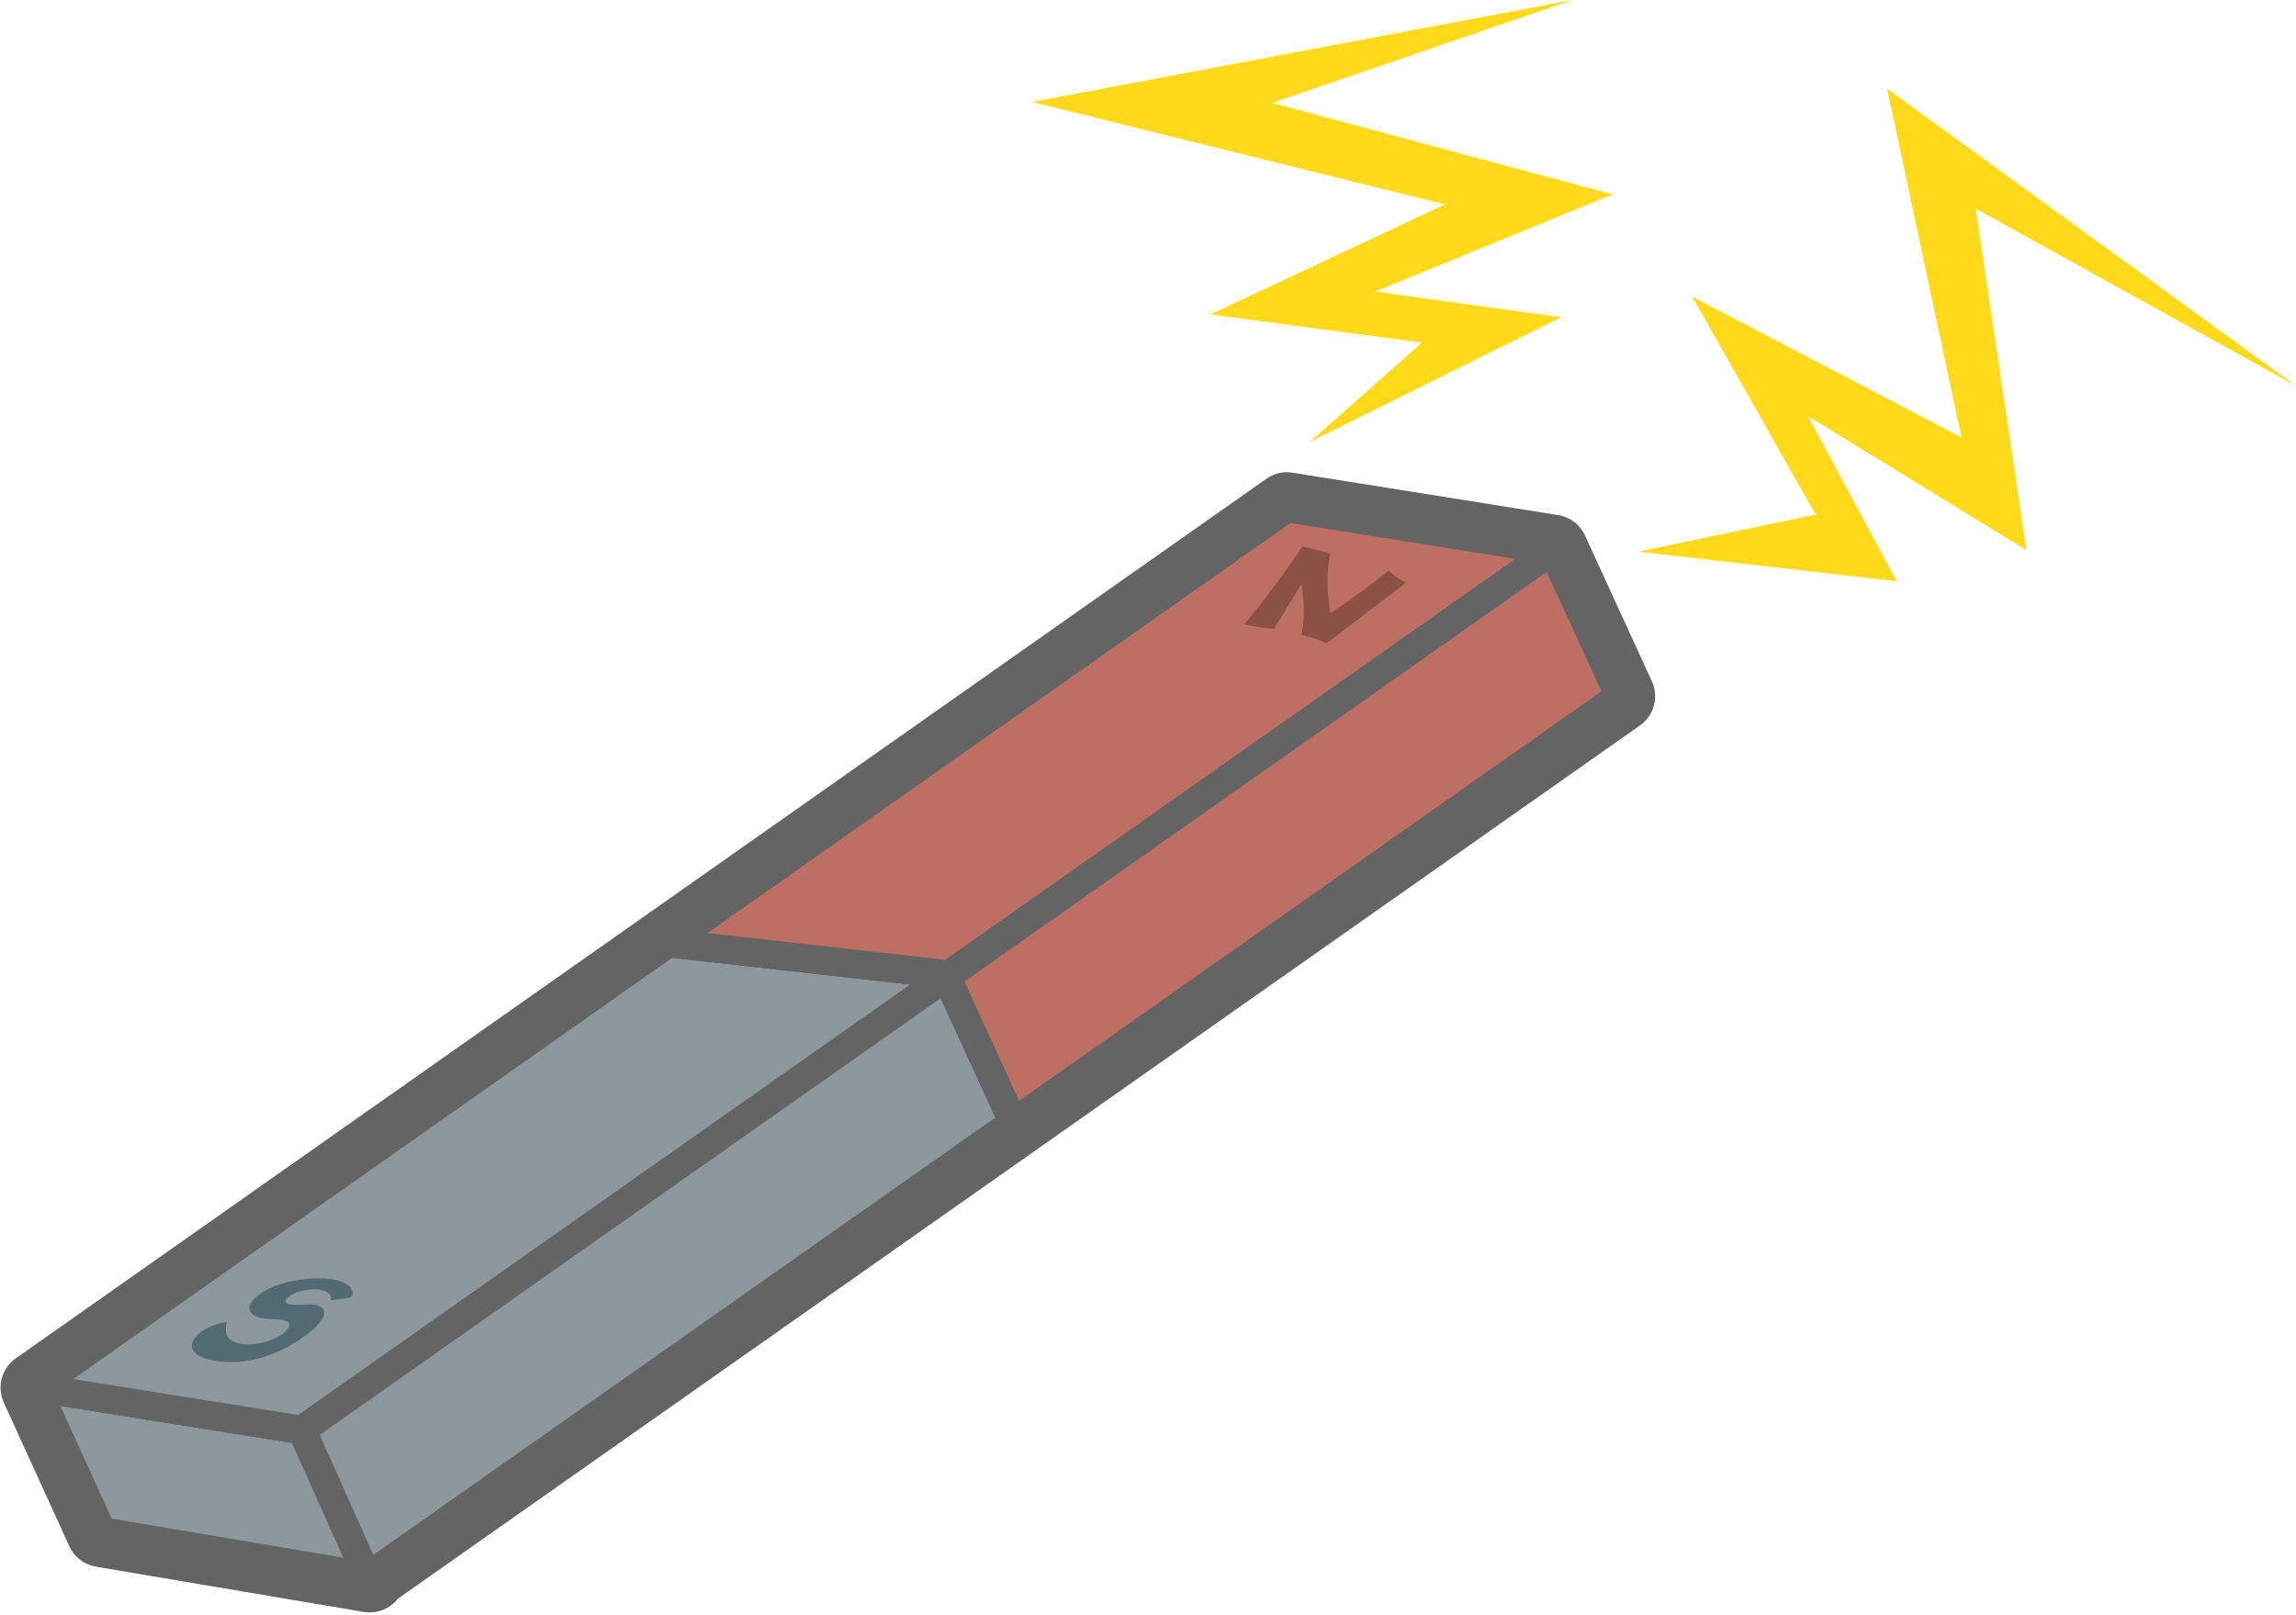 <?xml version="1.0" encoding="UTF-8"?>
<!DOCTYPE svg PUBLIC "-//W3C//DTD SVG 1.1//EN" "http://www.w3.org/Graphics/SVG/1.1/DTD/svg11.dtd">
<svg version="1.1" xmlns="http://www.w3.org/2000/svg" xmlns:xlink="http://www.w3.org/1999/xlink" x="0" y="0" width="803" height="565" viewBox="0, 0, 803, 565">
  <g id="Layer_1">
    <g>
      <path d="M566.366,243.564 L542.98,192.542 L450.103,177.708 L12.688,485.448 L105.566,500.282 L12.688,485.448 L35.616,535.753 L128.46,551.443 L128.492,551.515 L128.568,551.461 L129.31,551.586 L129.084,551.099 L566.366,243.564 z" fill="#516A73"/>
      <path d="M566.366,243.564 L542.98,192.542 L450.103,177.708 L12.688,485.448 L105.566,500.282 L12.688,485.448 L35.616,535.753 L128.46,551.443 L128.492,551.515 L128.568,551.461 L129.31,551.586 L129.084,551.099 L566.366,243.564 z" fill-opacity="0" stroke="#636463" stroke-width="25" stroke-linecap="round" stroke-linejoin="round"/>
    </g>
    <g>
      <path d="M129.31,551.586 L105.566,500.282 L12.688,485.448 L35.616,535.753 L129.31,551.586 z" fill="#8D989C"/>
      <path d="M129.31,551.586 L105.566,500.282 L12.688,485.448 L35.616,535.753 L129.31,551.586 z" fill-opacity="0" stroke="#636463" stroke-width="10" stroke-linecap="round" stroke-linejoin="round"/>
    </g>
    <g>
      <path d="M331.005,341.676 L105.566,500.282 L331.005,341.676 z" fill="#8D989C"/>
      <path d="M331.005,341.676 L105.566,500.282 L331.005,341.676 z" fill-opacity="0" stroke="#636463" stroke-width="1"/>
    </g>
    <g>
      <path d="M330.598,340.789 L233.775,329.904 L12.688,485.448 L105.566,500.282 L331.005,341.676 L330.598,340.789 z" fill="#8D989C"/>
      <path d="M330.598,340.789 L233.775,329.904 L12.688,485.448 L105.566,500.282 L331.005,341.676 L330.598,340.789 z" fill-opacity="0" stroke="#636463" stroke-width="10" stroke-linecap="round" stroke-linejoin="round"/>
    </g>
    <g>
      <path d="M105.566,500.282 L128.492,551.515 L354.393,392.642 L331.005,341.676 L105.566,500.282 z" fill="#8D989C"/>
      <path d="M105.566,500.282 L128.492,551.515 L354.393,392.642 L331.005,341.676 L105.566,500.282 z" fill-opacity="0" stroke="#636463" stroke-width="10" stroke-linecap="round" stroke-linejoin="round"/>
    </g>
    <g>
      <path d="M331.005,341.676 L542.98,192.542 L331.005,341.676 z" fill="#636463"/>
      <path d="M331.005,341.676 L542.98,192.542 L331.005,341.676 z" fill-opacity="0" stroke="#636463" stroke-width="10" stroke-linecap="round" stroke-linejoin="round"/>
    </g>
    <g>
      <path d="M331.005,341.676 L542.98,192.542 L450.103,177.708 L233.775,329.904 L330.598,340.789 L331.005,341.676 z" fill="#BD6F63"/>
      <path d="M331.005,341.676 L542.98,192.542 L450.103,177.708 L233.775,329.904 L330.598,340.789 L331.005,341.676 z" fill-opacity="0" stroke="#636463" stroke-width="10" stroke-linecap="round" stroke-linejoin="round"/>
    </g>
    <g>
      <path d="M542.98,192.542 L331.005,341.676 L354.393,392.642 L566.366,243.564 L542.98,192.542 z" fill="#BD6F63"/>
      <path d="M542.98,192.542 L331.005,341.676 L354.393,392.642 L566.366,243.564 L542.98,192.542 z" fill-opacity="0" stroke="#636463" stroke-width="10" stroke-linecap="round" stroke-linejoin="round"/>
    </g>
    <path d="M455.234,222.113 C456.337,216.225 456.291,210.234 455.098,204.341 C451.939,209.545 448.78,214.748 445.622,219.952 C442.064,219.717 438.542,219.213 435.144,218.454 C442.475,209.568 449.257,200.477 455.468,191.211 C458.712,191.977 461.956,192.742 465.199,193.508 C463.963,200.455 464.007,207.511 465.331,214.465 C472.525,209.753 479.335,204.777 485.721,199.568 C487.299,201.227 489.382,202.671 491.804,203.784 C482.531,210.856 473.257,217.928 463.984,225 C461.248,223.811 458.304,222.84 455.234,222.113" fill="#8A5144"/>
    <path d="M108.416,465.989 C110.811,463.998 112.815,461.907 113.307,460.051 C113.798,458.194 112.536,456.616 109.423,456.36 C107.694,456.217 105.56,456.479 103.665,456.495 C101.769,456.51 99.984,456.195 99.9,455.249 C99.819,454.337 101.459,453.066 103.448,452.271 C105.436,451.476 107.649,451.11 109.501,451.068 C113.764,450.971 116.333,452.584 115.597,454.896 C117.454,454.644 119.31,454.393 121.167,454.141 C121.606,454.082 122.083,454.012 122.503,453.827 C123.215,453.514 123.378,453.06 123.389,452.713 C123.545,448.04 114.766,446.206 104.659,447.756 C101.822,448.191 98.809,448.872 96.025,449.966 C91.439,451.767 87.977,454.59 87.346,456.876 C86.715,459.161 88.808,460.84 92.474,461.283 C95.256,461.619 98.999,461.34 100.563,462.408 C102.804,463.938 98.573,467.702 93.393,469.294 C88.214,470.885 83.241,470.509 80.974,468.992 C78.708,467.474 78.671,465.043 79.295,462.571 C76.448,462.799 73.041,464.091 70.806,465.597 C68.572,467.103 67.42,468.767 67.182,470.191 C66.62,473.545 70.799,475.545 76.288,476.228 C80.076,476.699 84.721,476.62 89.693,475.435 C97.108,473.666 103.866,469.773 108.416,465.989" fill="#516A73"/>
    <path d="M550,-0 L361,35.667 L505.345,71.493 L423.333,110 L497.286,119.854 L458,154.667 L546,111 L481,102 L564,68 L445,36 L550,-0" fill="#FFDA1A"/>
    <path d="M803,135 L660,31 L686,153 L591.808,103.744 L635,180 L573,193 L663.417,203.344 L632.309,145.567 L708.751,192.487 L691,73 L803,135" fill="#FFDA1A"/>
  </g>
</svg>
